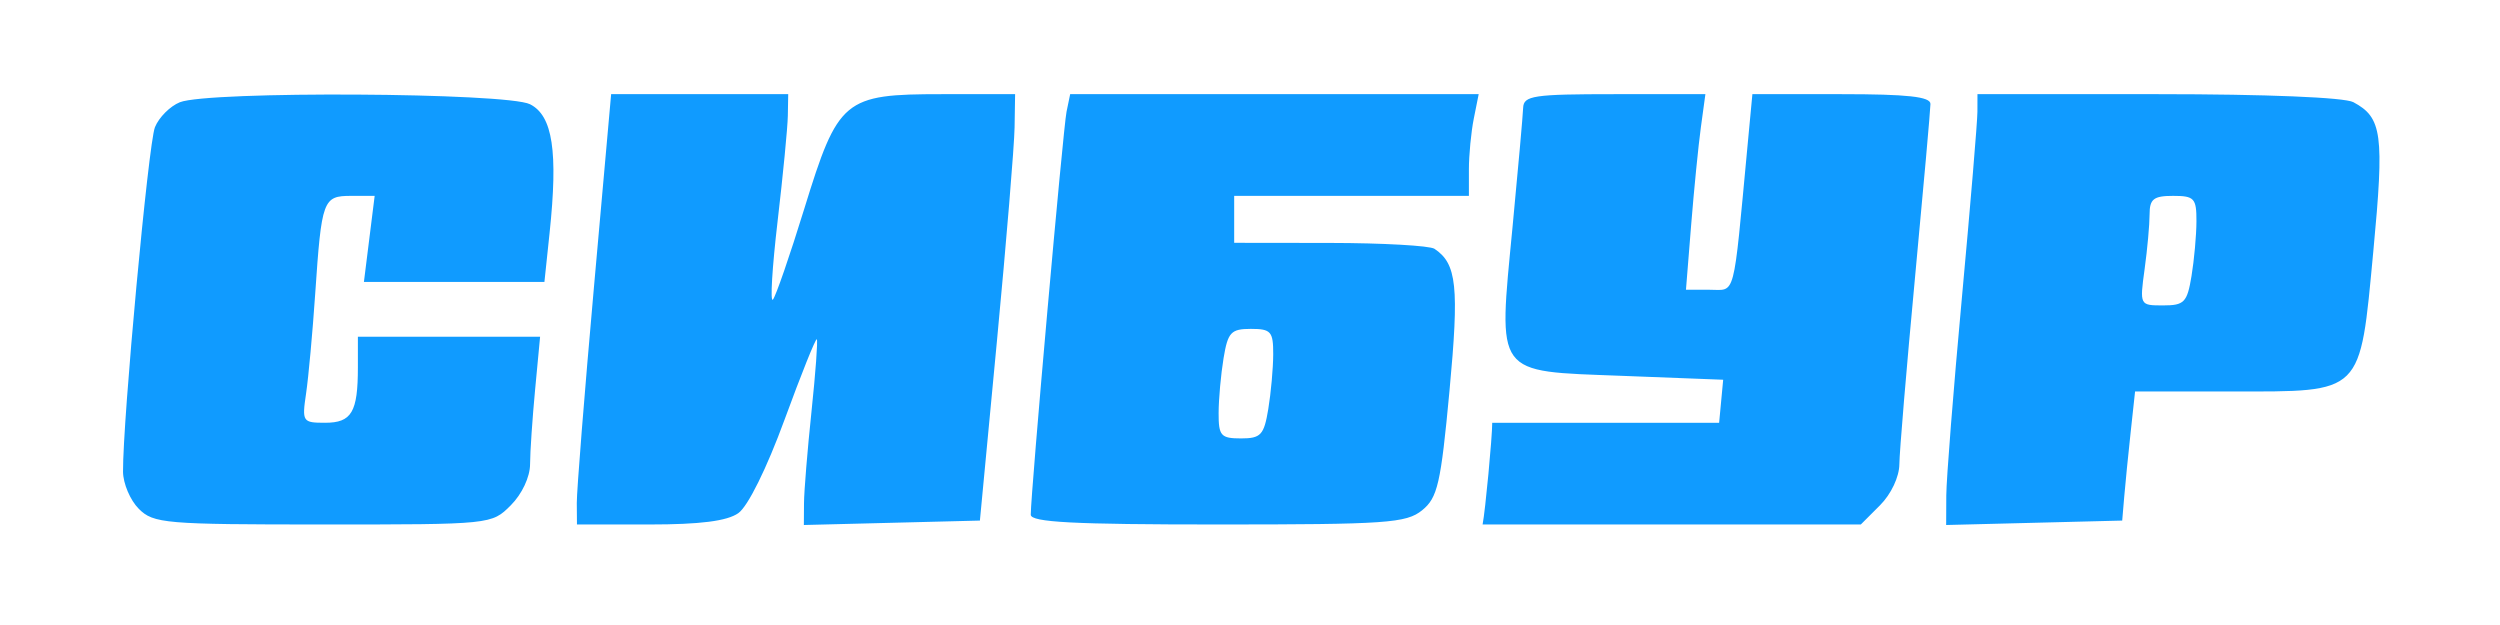 <?xml version="1.0" encoding="UTF-8"?> <svg xmlns="http://www.w3.org/2000/svg" width="400" height="100" viewBox="0 0 400 100" fill="none"><rect width="400" height="100" fill="white"></rect><path fill-rule="evenodd" clip-rule="evenodd" d="M28.773 16.36C27.218 16.985 25.427 18.78 24.792 20.35C23.741 22.946 19.633 67.295 19.684 75.467C19.697 77.36 20.834 80.037 22.21 81.414C24.559 83.762 26.383 83.917 51.685 83.917C78.654 83.917 78.657 83.917 81.729 80.844C83.518 79.056 84.806 76.31 84.811 74.272C84.817 72.348 85.18 66.97 85.619 62.323L86.416 53.873H71.84H57.262V58.778C57.262 65.957 56.263 67.643 52.011 67.643C48.41 67.643 48.304 67.479 48.974 62.949C49.355 60.368 50.013 53.184 50.433 46.988C51.456 31.936 51.675 31.34 56.184 31.34H59.946L59.086 38.225L58.226 45.11H72.666H87.107L87.932 37.286C89.308 24.248 88.436 18.507 84.803 16.678C81.088 14.808 33.309 14.538 28.773 16.36ZM95.022 46.049C93.503 63.09 92.272 78.581 92.287 80.475L92.314 83.917H103.927C112.034 83.917 116.323 83.37 118.127 82.106C119.665 81.029 122.666 74.963 125.538 67.123C128.192 59.877 130.511 54.097 130.691 54.279C130.872 54.459 130.49 59.653 129.841 65.819C129.192 71.986 128.652 78.6 128.64 80.516L128.617 84L142.7 83.646L156.784 83.291L159.516 54.499C161.019 38.663 162.287 23.313 162.333 20.386L162.417 15.066H150.693C135.005 15.066 134.105 15.817 128.675 33.432C126.376 40.888 124.122 47.416 123.665 47.939C123.208 48.461 123.546 42.828 124.414 35.421C125.282 28.012 126.021 20.401 126.053 18.509L126.114 15.066H111.948H97.782L95.022 46.049ZM170.645 17.883C170.103 20.5 164.919 78.879 164.921 82.353C164.921 83.561 171.737 83.917 194.826 83.917C221.848 83.917 225.003 83.698 227.537 81.645C230.018 79.637 230.525 77.427 231.916 62.555C233.479 45.839 233.096 42.2 229.516 39.809C228.758 39.303 221.239 38.881 212.804 38.87L197.469 38.851V35.095V31.34H216.246H235.024V27.115C235.024 24.791 235.376 21.13 235.806 18.978L236.589 15.066H203.908H171.227L170.645 17.883ZM243.703 17.257C243.657 18.462 242.893 27.052 242.004 36.347C239.713 60.328 238.992 59.345 259.449 60.132L275.709 60.758L275.06 67.643H257.64H238.779H238.756C238.756 69.967 237.645 81.765 237.215 83.917H267.472H297.73L300.802 80.844C302.577 79.07 303.885 76.294 303.899 74.272C303.913 72.348 305.036 58.943 306.394 44.484C307.752 30.025 308.868 17.492 308.873 16.631C308.88 15.47 305.203 15.066 294.632 15.066H280.382L279.587 23.516C277.261 48.232 277.756 46.362 273.547 46.362H269.753L270.582 36.034C271.038 30.353 271.738 23.313 272.137 20.386L272.863 15.066H258.326C245.345 15.066 243.778 15.301 243.703 17.257ZM316.387 17.883C316.385 19.432 315.267 32.811 313.905 47.614C312.542 62.417 311.418 76.659 311.406 79.264L311.386 84L325.47 83.646L339.553 83.291L339.871 79.536C340.045 77.47 340.508 72.823 340.9 69.208L341.611 62.636H357.03C378.205 62.636 377.547 63.284 379.731 40.2C381.503 21.464 381.148 18.815 376.536 16.347C375.104 15.58 362.555 15.066 345.269 15.066H316.394L316.387 17.883ZM351.432 35.408C351.424 37.647 351.068 41.59 350.642 44.171C349.946 48.383 349.479 48.866 346.104 48.866C342.349 48.866 342.343 48.856 343.138 43.057C343.576 39.864 343.934 35.92 343.934 34.294C343.934 31.846 344.578 31.34 347.69 31.34C351.095 31.34 351.444 31.719 351.432 35.408ZM203.714 56.69C203.707 58.928 203.351 62.871 202.924 65.453C202.238 69.606 201.735 70.147 198.556 70.147C195.337 70.147 194.966 69.726 194.979 66.079C194.986 63.84 195.342 59.898 195.769 57.316C196.455 53.162 196.958 52.621 200.136 52.621C203.356 52.621 203.727 53.042 203.714 56.69Z" fill="#109BFF"></path></svg> 
